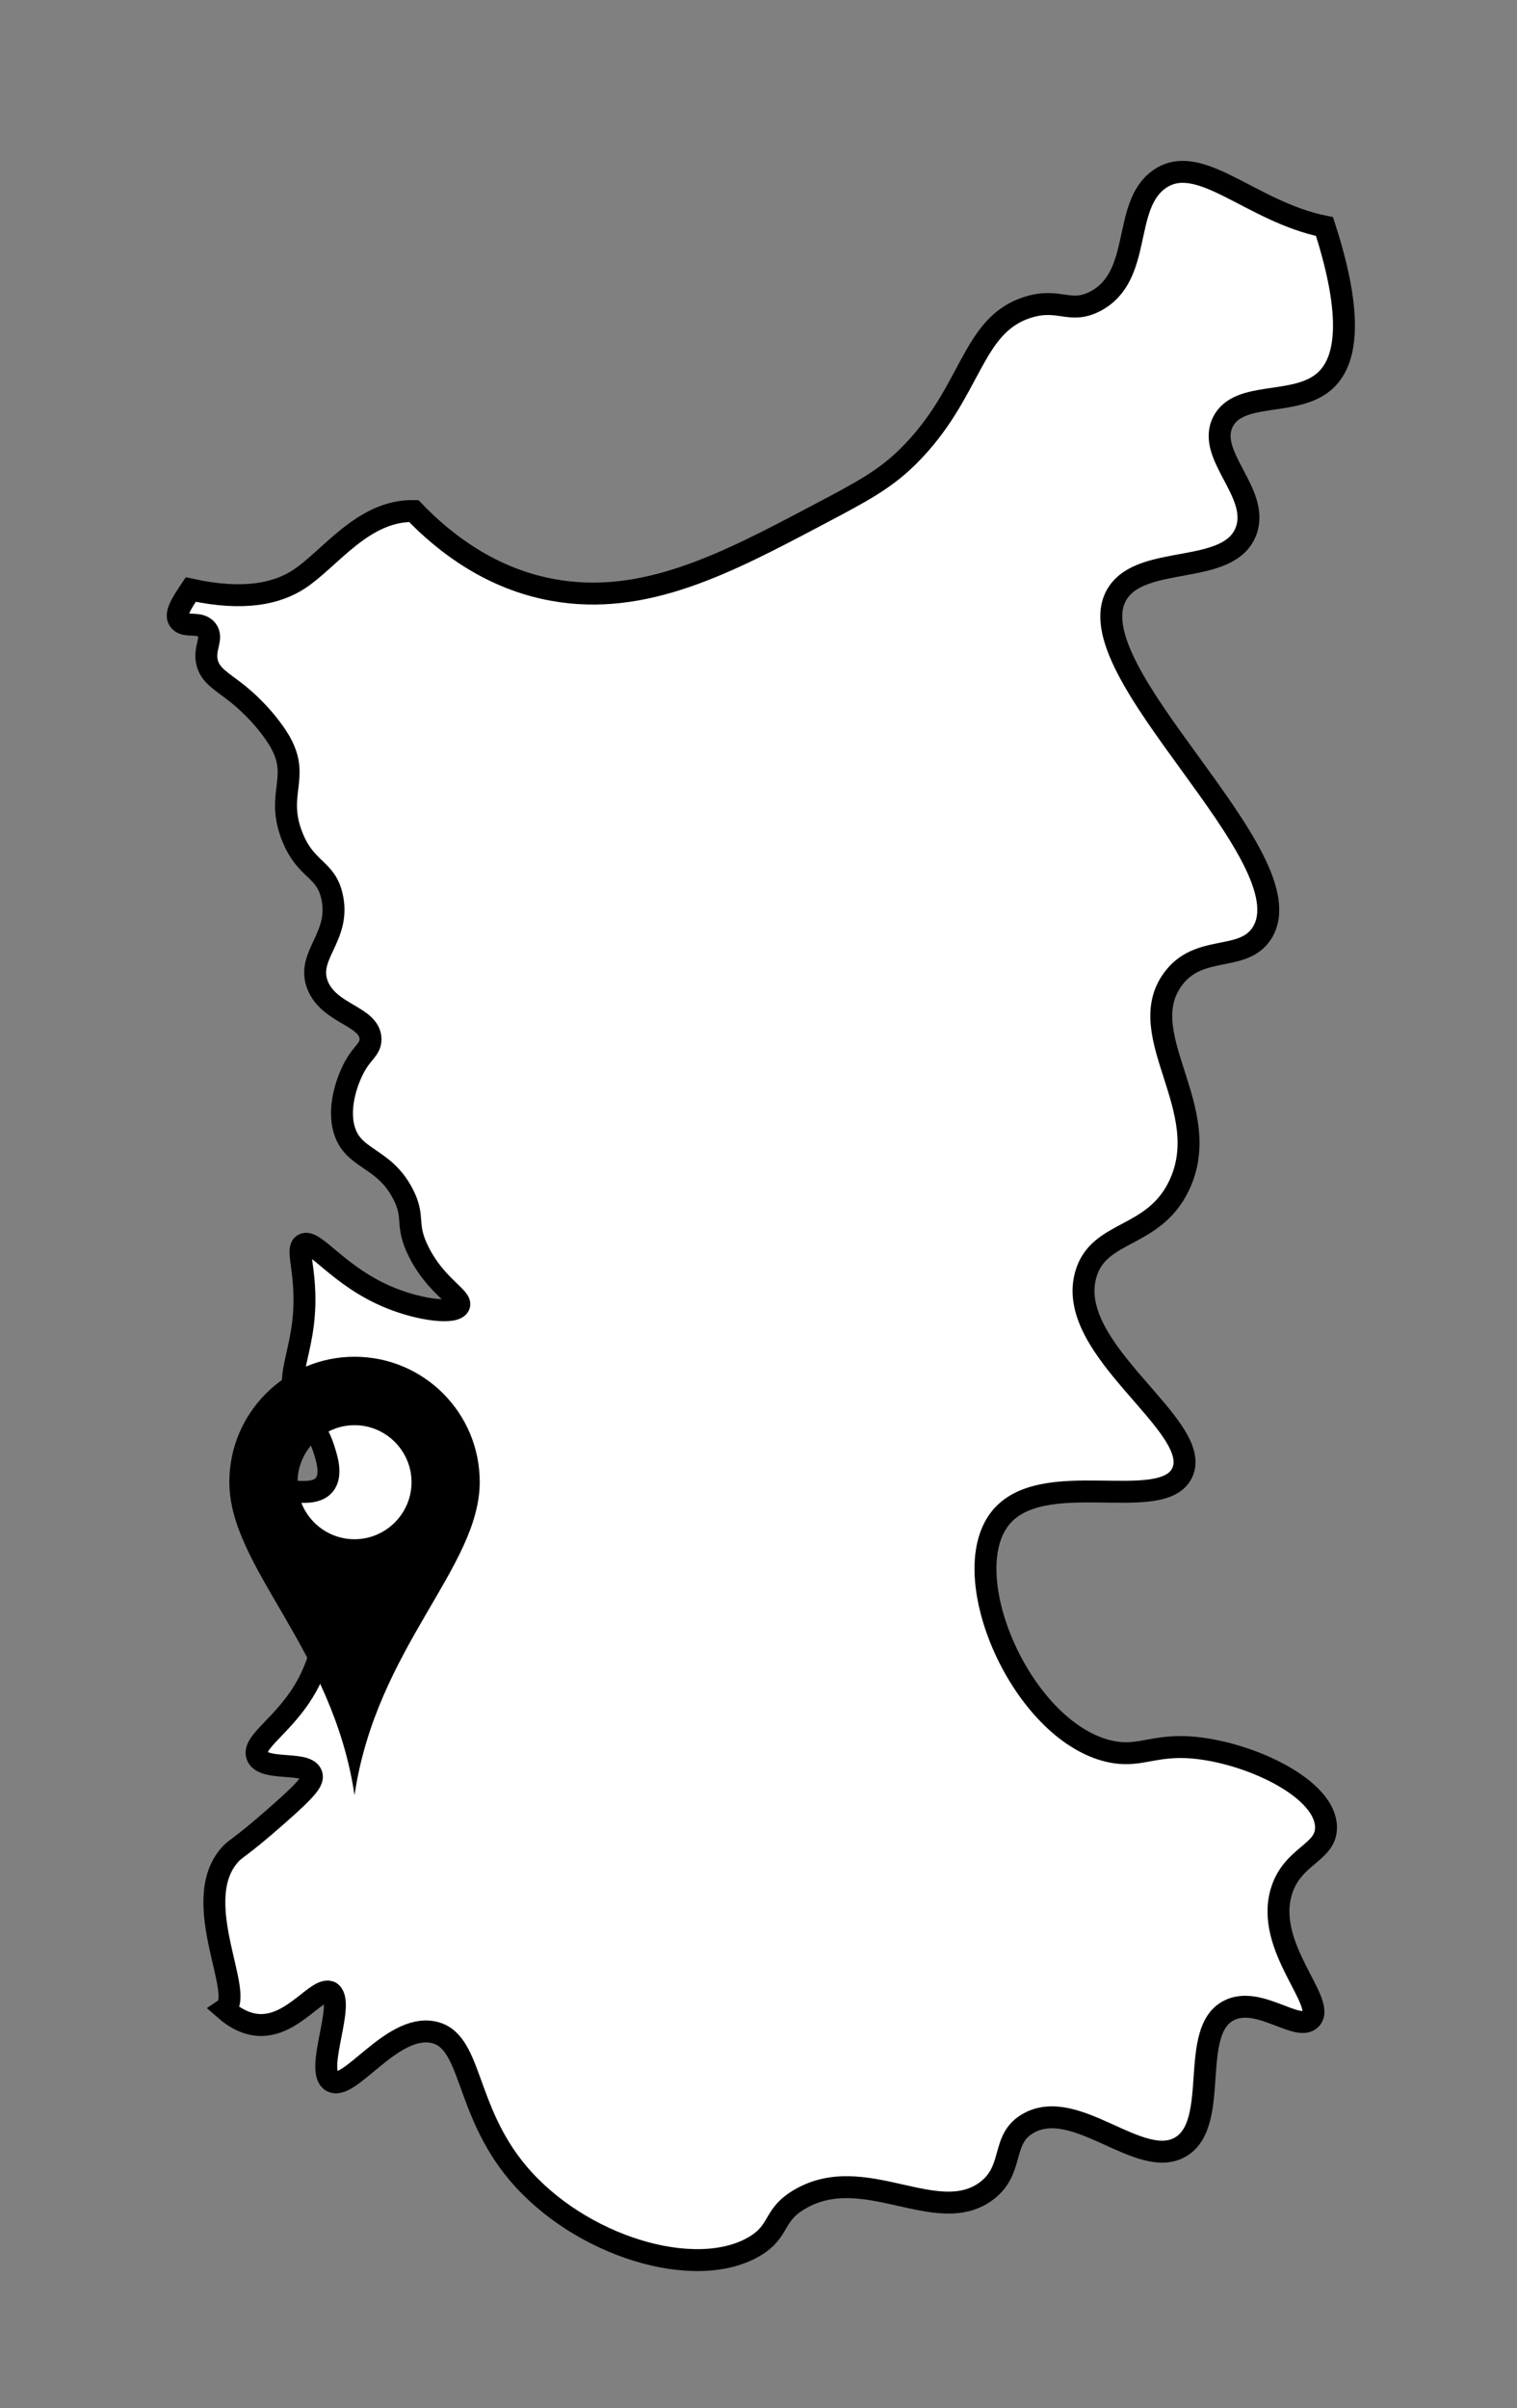 <svg id="1814274981" xmlns="http://www.w3.org/2000/svg" viewBox="0 0 69.19 109.79" class="svg u_1814274981" data-hover-effect="zoomout" data-icon-custom="true" data-icon-name="rauma-01.svg"><rect x="0" y="0" width="69.19" height="109.79" fill="#808080" stroke="none"/> <defs> <style>.cls-1-1814274981{fill:#fff;stroke:#000;stroke-miterlimit:10;}</style> 
</defs> 
 <path class="cls-1-1814274981" d="M15.05,90.82c.76,.41-.72,3.58,.07,4.07,.81,.5,2.72-2.59,4.61-2.24,1.83,.34,1.41,3.5,3.91,6.45,2.8,3.31,8.05,4.92,10.76,3.33,1.22-.72,.81-1.43,2.1-2.17,2.92-1.69,6.2,1.29,8.46-.34,1.35-.98,.65-2.4,1.96-3.12,2.17-1.2,5.08,2.16,6.92,1.09,1.85-1.08,.34-5.33,2.24-6.24,1.35-.65,3.11,1.01,3.7,.41,.75-.76-2.12-3.29-1.33-5.84,.51-1.64,2.05-1.73,2.03-2.92-.03-1.62-2.91-3.11-5.38-3.53-2.4-.41-2.97,.44-4.54,.07-3.96-.95-7-7.95-4.96-10.59,1.89-2.44,7.41-.18,8.32-2.1,1-2.12-5.37-5.58-4.4-9.03,.58-2.07,3.09-1.61,4.26-4.07,1.65-3.46-2.12-6.82-.31-9.37,1.19-1.68,3.22-.77,4.09-2.14,2.16-3.43-8.72-12.04-6.6-15.47,1.13-1.83,5.09-.79,5.87-2.85,.66-1.75-1.83-3.45-1.05-4.99,.73-1.43,3.27-.68,4.61-1.83,1.03-.88,1.37-2.9,.02-7.07-3.37-.68-5.7-3.44-7.53-2.16-1.73,1.21-.73,4.42-2.93,5.57-1.16,.6-1.64-.18-3.07,.27-2.61,.82-2.52,3.88-5.45,6.79-1.08,1.07-2.12,1.62-4.19,2.71-4.07,2.15-7.85,4.15-12.02,3.39-2.78-.5-4.89-2.08-6.35-3.6-2.32-.04-3.83,2.2-5.25,3.12-.96,.62-2.45,1-4.92,.46-.45,.67-.76,1.16-.5,1.44,.28,.31,.93-.01,1.24,.41,.28,.38-.14,.81,0,1.45,.14,.63,.69,.89,1.38,1.44,.91,.73,1.63,1.62,1.98,2.25,.89,1.61-.23,2.33,.52,4.25,.63,1.61,1.55,1.45,1.83,2.79,.39,1.83-1.21,2.65-.66,4.02,.54,1.33,2.39,1.39,2.41,2.45,0,.52-.45,.6-.87,1.54-.08,.18-.64,1.4-.35,2.52,.38,1.46,1.81,1.27,2.7,3,.57,1.1,.08,1.36,.71,2.62,.79,1.6,2.03,2.12,1.84,2.48-.2,.38-1.74,.2-3.12-.36-2.38-.96-3.47-2.73-3.97-2.44-.25,.14-.09,.65,0,1.57,.31,3.25-1.08,4.31-.17,5.91,.34,.61,.75,.83,1.06,1.73,.16,.48,.44,1.29,.06,1.75-.56,.68-2.09,0-2.33,.46-.23,.42,1.04,1.08,1.79,2.36,1.11,1.9,.73,4.55-.25,6.33-1,1.82-2.57,2.59-2.26,3.24,.33,.68,2.25,.19,2.47,.82,.1,.28-.2,.66-1.58,1.87-1.78,1.57-1.89,1.47-2.2,1.85-1.79,2.15,.77,6.34-.18,6.98,.49,.43,1.04,.71,1.63,.72,1.55,.02,2.62-1.81,3.21-1.49Z"></path> 
 <path d="M16.17,61.86c-3.15,0-5.71,2.56-5.71,5.71,0,3.91,4.71,7.57,5.71,14.28,.99-6.72,5.71-10.37,5.71-14.28,0-3.16-2.56-5.71-5.71-5.71Zm0,8.32c-1.44,0-2.6-1.17-2.6-2.6s1.17-2.6,2.6-2.6,2.6,1.17,2.6,2.6-1.17,2.6-2.6,2.6Z"></path> 
</svg>